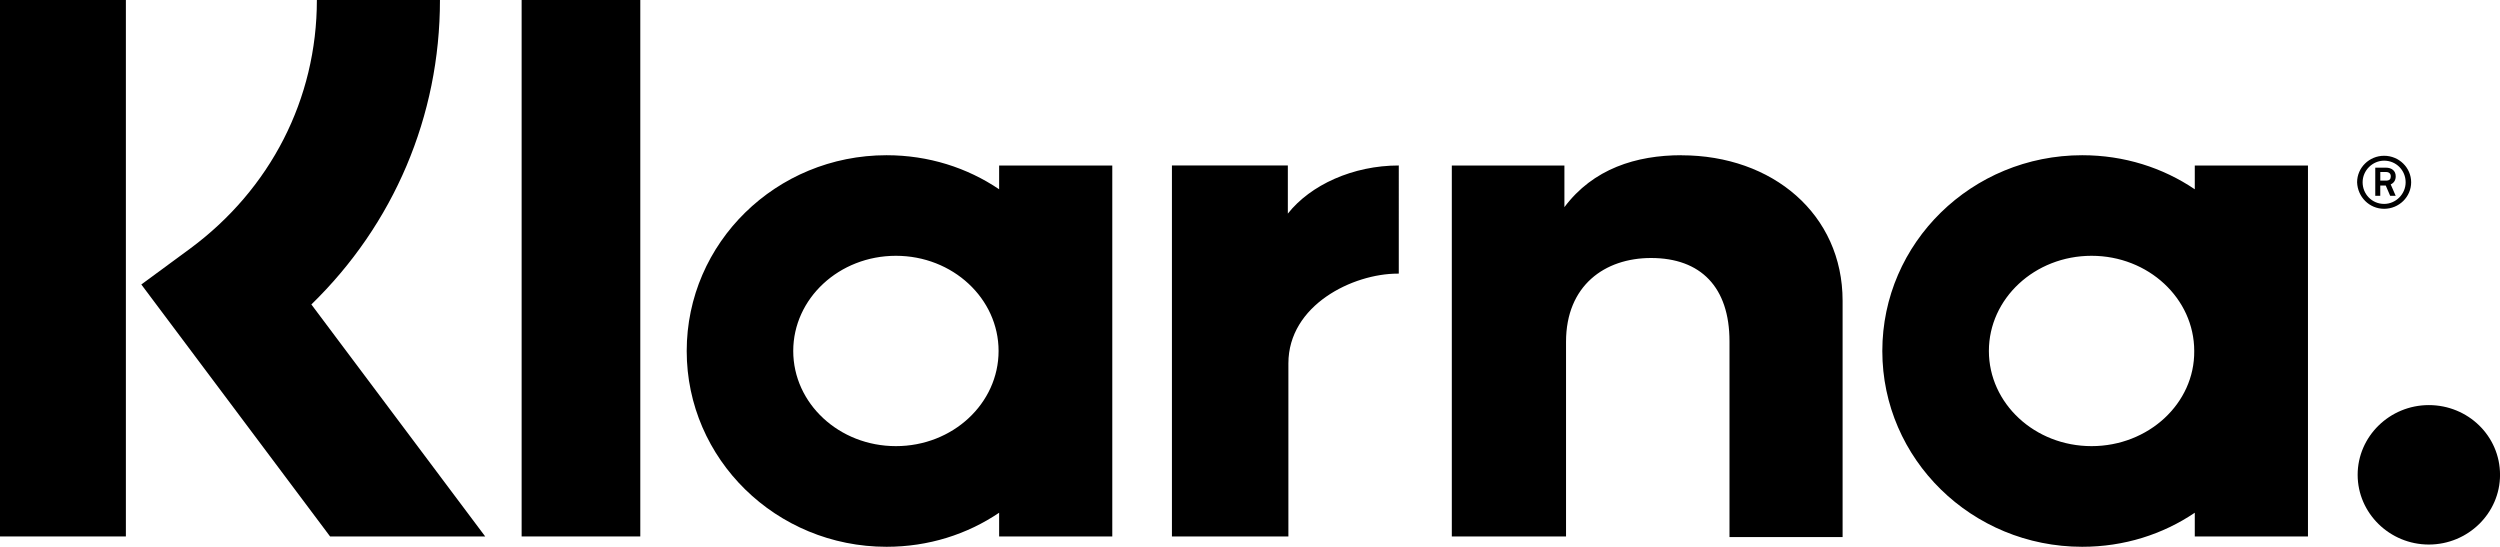 <?xml version="1.0" encoding="utf-8"?>
<!-- Generator: Adobe Illustrator 16.0.0, SVG Export Plug-In . SVG Version: 6.00 Build 0)  -->
<!DOCTYPE svg PUBLIC "-//W3C//DTD SVG 1.1//EN" "http://www.w3.org/Graphics/SVG/1.1/DTD/svg11.dtd">
<svg version="1.1" id="Layer_1" xmlns="http://www.w3.org/2000/svg" xmlns:xlink="http://www.w3.org/1999/xlink" x="0px" y="0px"
	 width="67.984px" height="14.869px" viewBox="1 13 67.984 14.869" enable-background="new 1 13 67.984 14.869"
	 xml:space="preserve">
<title>klarna</title>
<desc>Created with Sketch.</desc>
<g>
	<path id="Shape" d="M12.964,13H9.617c0,2.691-1.261,5.147-3.453,6.765l-1.321,0.971l5.134,6.853h4.218l-4.728-6.31
		C11.704,19.104,12.965,16.162,12.964,13L12.964,13z"/>
	<path d="M1,13h3.423v14.588H1V13z M15.185,13h3.227v14.588h-3.227V13z"/>
	<path id="Shape_1_" d="M46.725,17.221c-1.231,0-2.402,0.368-3.183,1.412v-1.132H40.48v10.088h3.106v-5.294
		c0-1.529,1.052-2.279,2.312-2.279c1.352,0,2.133,0.794,2.133,2.265v5.324h3.076V21.18c0-2.354-1.905-3.957-4.383-3.957V17.221z
		 M28.17,17.5v0.647c-0.871-0.588-1.921-0.926-3.062-0.926c-3.002,0-5.434,2.382-5.434,5.324c0,2.941,2.432,5.324,5.434,5.324
		c1.141,0,2.192-0.338,3.062-0.926v0.646h3.077V17.502H28.17V17.5z M25.363,25.132c-1.546,0-2.792-1.161-2.792-2.588
		c0-1.426,1.246-2.588,2.792-2.588c1.546,0,2.792,1.162,2.792,2.588C28.155,23.971,26.909,25.132,25.363,25.132z M36.021,18.809
		V17.5h-3.152v10.088h3.167v-4.706c0-1.588,1.756-2.441,2.972-2.441h0.03V17.5C37.792,17.5,36.637,18.029,36.021,18.809z
		 M60.684,17.5v0.647c-0.871-0.588-1.92-0.926-3.062-0.926c-3.002,0-5.435,2.382-5.435,5.324c0,2.941,2.433,5.324,5.435,5.324
		c1.142,0,2.192-0.338,3.062-0.926v0.646h3.078V17.502h-3.078V17.5z M57.877,25.132c-1.546,0-2.792-1.161-2.792-2.588
		c0-1.426,1.246-2.588,2.792-2.588s2.792,1.162,2.792,2.588C60.684,23.971,59.423,25.132,57.877,25.132z"/>
	<g>
		<path id="Shape_2_" d="M66.148,17.794c0-0.147-0.105-0.235-0.271-0.235h-0.285v0.765h0.136v-0.279h0.149l0.12,0.279h0.15
			l-0.135-0.309C66.104,17.971,66.148,17.897,66.148,17.794z M65.878,17.912h-0.149v-0.235h0.149c0.09,0,0.136,0.044,0.136,0.118
			C66.014,17.869,65.982,17.913,65.878,17.912L65.878,17.912z M65.833,17.236c-0.405,0-0.735,0.324-0.735,0.721
			c0.014,0.397,0.33,0.721,0.735,0.721s0.735-0.324,0.735-0.721S66.238,17.236,65.833,17.236z M65.833,18.545
			c-0.33,0-0.585-0.265-0.585-0.588c0-0.324,0.27-0.588,0.585-0.588c0.33,0,0.585,0.265,0.585,0.588
			C66.418,18.281,66.148,18.545,65.833,18.545z"/>
	</g>
	<path d="M67.049,24.016c-1.066,0-1.936,0.853-1.936,1.896s0.871,1.896,1.936,1.896c1.066,0,1.936-0.853,1.936-1.896
		C68.984,24.854,68.113,24.016,67.049,24.016z"/>
</g>
</svg>
